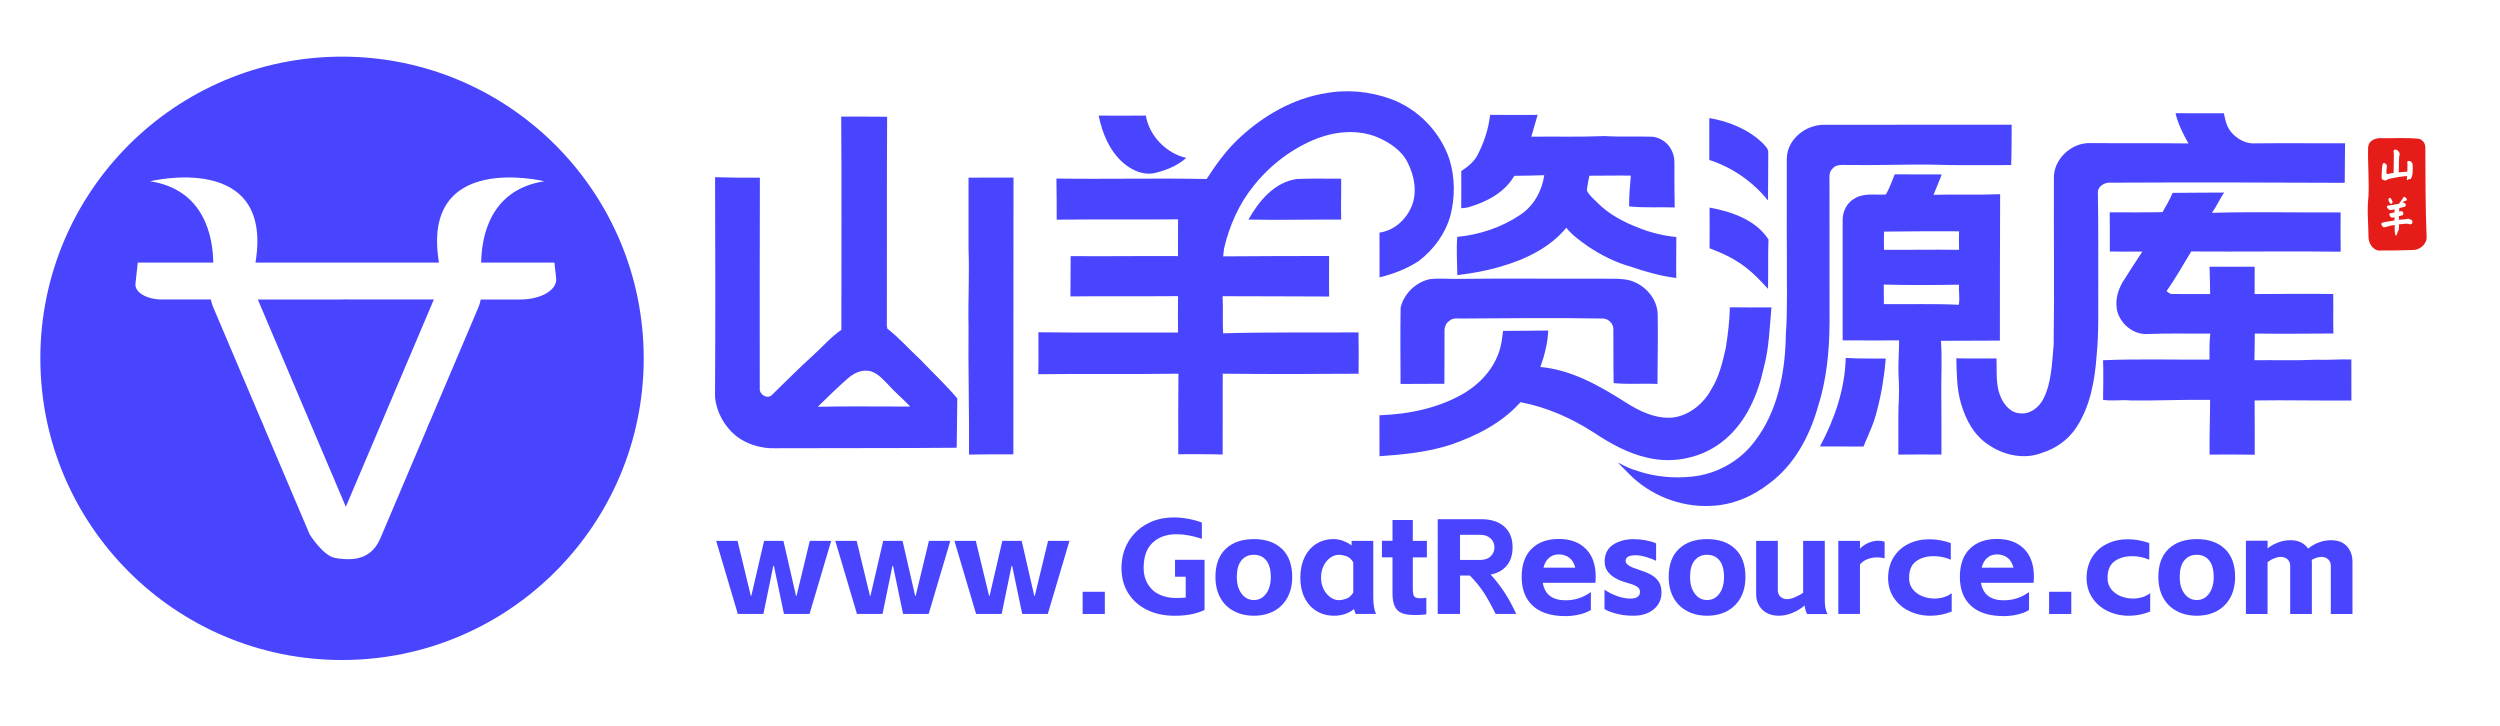 <?xml version="1.0" encoding="UTF-8"?>
<svg id="_图层_1" data-name="图层 1" xmlns="http://www.w3.org/2000/svg" viewBox="0 0 1261 366">
  <defs>
    <style>
      .cls-1 {
        fill: #4945ff;
      }

      .cls-2 {
        fill: #e51c17;
      }
    </style>
  </defs>
  <path class="cls-1" d="M917.97,225.2c7.38-13.73,12.64-28.97,13.01-44.67,6.72,.47,13.46,.21,20.2,.34-.72,8.82-2.13,17.59-4.41,26.15-1.44,6.36-4.38,12.22-6.85,18.23-7.32,0-14.63-.11-21.95-.04m-47.5-49.63c1.08-6.81,1.93-13.67,2.07-20.58,6.99,.12,13.98,.06,20.97,.04-.91,10.13-1.18,20.38-3.82,30.26-2.99,13.61-8.77,27.32-19.68,36.45-10.57,9.05-25.6,12.38-39.06,9.12-9.8-2.2-18.67-7.15-26.96-12.64-11.27-7.29-23.81-12.88-37.05-15.37-9.24,10.37-21.95,16.85-34.89,21.36-11.7,3.83-24.02,5.06-36.24,5.9,0-6.88-.03-13.77-.03-20.65,15.07-.55,30.45-3.68,43.47-11.59,8.35-5.22,15.31-13.33,17.63-23.05,.64-2.61,.92-5.28,1.27-7.94,7.59-.1,15.19,0,22.78-.17-.28,6.3-1.82,12.49-4,18.38,15.63,1.43,29.58,9.31,42.58,17.56,7.29,4.72,15.73,8.87,24.68,7.91,8.14-1.26,15.07-7,18.95-14.11,3.95-6.34,5.72-13.66,7.32-20.87m-149.12-34.81c4.7-.51,9.44-.04,14.17-.11,24.61-.3,49.22-.02,73.83-.1,4.11,.06,8.3-.2,12.35,.77,7.78,1.96,14.32,9.18,14.45,17.37,.2,11.65-.06,23.31-.12,34.95-7.37-.36-14.78,.34-22.11-.44-.18-8.98-.04-17.97-.13-26.96,.17-3.24-2.9-5.96-6.09-5.6-23.22-.4-46.44-.16-69.65,0-2.33,.14-5.07-.63-6.96,1.16-1.79,1.13-2.55,3.26-2.47,5.31-.03,8.82,.04,17.64-.07,26.46-7.36-.03-14.72,.06-22.1,.08-.05-12.84-.18-25.69,.03-38.53,1.7-7.13,7.71-12.88,14.87-14.37m140.98-36.08c11.09,2.06,23.3,6.17,29.7,16.09-.3,8.29-.05,16.59-.25,24.89-4.84-5.29-9.91-10.54-16.17-14.17-4.14-2.67-8.73-4.48-13.29-6.29,.08-6.84-.03-13.67,0-20.52m228.46,2.33c1.81-3.19,3.67-6.36,5.11-9.74,8.65-.16,17.3-.04,25.95-.16-2.17,3.33-3.83,6.96-6.12,10.21,21.63-.59,43.27-.04,64.9-.21-.03,6.61-.1,13.22,.04,19.83-25.13-.31-50.27,.08-75.41-.11-4.04,6.73-7.93,13.55-12.42,19.99,.9,.69,1.8,1.63,3.07,1.46,6.29,.1,12.6,0,18.91,.03-.03-4.6-.2-9.19-.31-13.78,7.58,0,15.17,.05,22.77-.02-.03,4.6-.03,9.2-.03,13.8,13.21-.03,26.42-.23,39.64-.03,.12,6.64-.09,13.29,.1,19.93-13.21,.08-26.43,.19-39.65,.03-.07,4.48-.07,8.97-.19,13.44,10.31-.14,20.64,.25,30.93-.25,5.96,.25,11.97-.34,17.96-.12,.03,6.9-.03,13.8,.03,20.7-16.29,.14-32.55-.29-48.82-.03,.12,9.12,0,18.24,.05,27.37-7.59-.15-15.18-.11-22.77-.06-.13-9.2,.25-18.4,.27-27.6-13.35-.2-26.69,.44-40.04,.3-4.66-.49-9.33,.45-13.95-.33,.07-6.66,.24-13.32,0-19.98,17.87-.74,35.78-.18,53.67-.31-.03-4.38-.08-8.76,.4-13.11-10.53,.09-21.05-.25-31.57,.21-7.27,.46-14.08-5.25-15.52-12.27-.99-5.38,.75-10.8,3.73-15.25,2.97-4.73,6.06-9.38,9.1-14.07-5.47,.08-10.93,.02-16.4-.03,0-6.59,.06-13.18-.07-19.77,8.87,.02,17.75,.09,26.63-.09m-436.63-16.71c7.43-.39,14.89-.09,22.34-.16,.15,6.87-.2,13.75,.03,20.63-15.6-.07-31.2,.28-46.8,0,5.28-9.38,13.13-18.87,24.43-20.48m-165.61-.66c7.56-.1,15.13-.02,22.7-.06-.12,46.53,.04,93.07-.07,139.61-7.46-.05-14.93-.03-22.38,.12,.17-21.59-.46-43.15-.24-64.73-.27-13.02,.5-26.03,0-39.04-.03-11.97,0-23.94,0-35.9m461.64,53.91c.03,3.28,.05,6.57,.08,9.86,12.6,.14,25.19-.28,37.78,.34,.61-3.36-.13-6.76,.09-10.14-12.65,.22-25.3,.26-37.96-.05m.14-26.72c-.07,3.05-.07,6.11,0,9.16,12.61,.11,25.23-.17,37.85,.03-.06-3.11-.11-6.23,0-9.35-12.61-.1-25.23,.04-37.83,.16m.95-18.72c1.81-3.23,3.05-6.73,4.42-10.17,7.91,0,15.81,.03,23.72,.05-1.24,3.49-2.8,6.84-4.15,10.28,11.2-.31,22.41,.13,33.61-.31-.11,24.61-.11,49.22-.13,73.84-9.91,.04-19.81,.08-29.71,.11,.64,9.4,.04,18.81,.17,28.22,.13,9.71,.05,19.42,.07,29.14-7.25-.08-14.5,0-21.74,.03,.05-8.02-.08-16.06,.07-24.08,.4-5.63,.31-11.28,0-16.91-.17-5.54,.3-11.07,.31-16.61-9.49-.03-18.98,.11-28.47-.02,0-20.18,.03-40.36,0-60.54-.08-4.44,2.14-9,6.16-11.11,4.75-2.82,10.44-1.59,15.68-1.93m-50.01-18.42c.34-9.38,9.24-16.53,18.28-16.73,31.71-.02,63.42-.02,95.13-.04,0,6.79,0,13.57-.25,20.36-13.79-.05-27.59,.25-41.38-.25-13.6-.08-27.18,.42-40.78,.2-2.76,.11-6.18-.62-8.06,1.98-2,1.89-1.31,4.81-1.41,7.25-.02,23.46,.06,46.91,.03,70.38-.08,14.46-1.53,29.06-6.01,42.88-4.19,14.56-11.82,28.79-24.18,37.98-8.52,6.74-19.03,11.21-29.97,11.48-15.22,.72-30.59-5.44-41.19-16.36-1.87-1.82-3.68-3.7-5.49-5.57,2.26,1.2,4.54,2.37,6.94,3.3,1.04,.36,2.13,.7,3.2,1.06,8.7,2.92,18.04,3.75,27.15,2.82,12.49-1.21,24.36-7.78,31.84-17.88,11.68-15.21,15.39-34.95,15.66-53.73,.94-12.99,.41-26.02,.53-39.03-.14-16.7,.03-33.39-.05-50.09m-39.09-20.14c9.85,1.67,19.59,5.6,26.88,12.6,1.25,1.43,3.1,2.91,2.86,5.02-.08,7.98,0,15.95-.14,23.94-7.62-9.48-18.02-16.69-29.6-20.42,.04-7.04-.02-14.09,0-21.14m-308-1.24c7.93,.04,15.86,.08,23.78-.02,1.76,10.28,10.27,19.02,20.39,21.37-4.29,3.88-9.89,6.12-15.44,7.52-6.07,1.53-12.23-1.31-16.68-5.33-6.74-6.08-10.29-14.83-12.06-23.55m-126.53,132.57c-5.23,4.56-10.16,9.47-15.14,14.3,15.54-.36,31.08-.05,46.63-.11-3.69-3.91-7.85-7.35-11.43-11.37-2.82-2.84-5.79-6.35-10.08-6.68-3.73-.38-7.24,1.48-9.98,3.86m-3.34-132.05c7.73,.06,15.45-.07,23.18,.09-.22,33.81-.03,67.62-.14,101.42,.07,1.8-.24,3.66,.24,5.42,6.01,4.72,11.09,10.47,16.68,15.66,6.2,6.51,12.8,12.66,18.6,19.54-.05,8.3-.2,16.6-.3,24.89-30.48,.28-60.98,.11-91.46,.25-7.03,.22-14.2-1.86-19.79-6.17-5.92-4.83-9.93-12.04-10.65-19.66,.21-36.95,.18-73.93,.03-110.89,7.52,.25,15.06,.29,22.6,.26-.13,35.45-.07,70.92-.06,106.37-.27,2.96,3.83,5.54,6.1,3.25,6.9-6.69,13.63-13.55,20.78-19.98,4.75-4.31,8.96-9.25,14.28-12.89,0-35.85,.17-71.72-.08-107.58m327.3-.88c7.99,.08,15.98,.09,23.98,.03-1.12,3.65-2.11,7.34-3.19,10.99,12.29-.15,24.61,.22,36.9-.31,8.13,.5,16.29,.04,24.43,.34,4.36,.59,8.36,3.64,9.87,7.81,1.23,2.8,.98,5.9,.98,8.89-.08,6.32,.1,12.65,.14,18.97-7.66-.3-15.38,.3-23-.54-.03-5.19,.39-10.36,.88-15.52-6.98-.11-13.94,.07-20.92,.05-.46,2.46-1.03,4.9-1.26,7.4,1.2,2.61,3.57,4.44,5.56,6.45,5.79,5.77,13.18,9.61,20.75,12.51,6.02,2.4,12.38,3.92,18.83,4.56,.05,6.9-.2,13.78-.03,20.67-7.88-.96-15.51-3.17-22.99-5.72-7.63-2.11-14.76-5.73-21.33-10.09-4.01-2.81-8.07-5.68-11.18-9.52-8.39,10.22-20.86,16.07-33.33,19.64-7.06,2.09-14.33,3.35-21.61,4.25-.08-6.44-.55-12.88-.05-19.31,11.2-1.05,22.35-4.75,31.71-11.07,6.81-4.44,11.03-12.08,12.17-20.03-5.03,.18-10.06,.25-15.08,.31-4.88,8.44-14,13.19-23.07,15.82-1.21,.36-2.49,.42-3.73,.53,.02-6.25,.1-12.5,.02-18.75,3.19-2.09,6.32-4.53,8.15-7.96,3.32-6.35,5.62-13.28,6.41-20.42m345.72-.81c8.13,.05,16.26,.08,24.39,.02,.7,3.68,1.61,7.57,4.39,10.31,2.94,3.1,7.16,5.22,11.51,4.89,15.07-.2,30.15,.03,45.22-.04,0,6.64-.19,13.29-.17,19.94-39.33-.21-78.66-.25-117.99-.07-3.06-.33-6.94,1.97-6.51,5.4,.25,15.53,.16,31.06,.19,46.59-.12,11.9,.36,23.84-.87,35.7-.93,12.49-3.27,25.34-10.31,35.96-4,5.95-10.07,10.42-16.93,12.51-8.95,3.66-19.41,1.43-27.19-3.91-7.29-4.67-11.6-12.73-13.92-20.86-2.22-7.39-2.16-15.16-2.37-22.79,6.76,.14,13.52-.03,20.28,.07,.25,6.76-.64,13.94,2.47,20.22,1.75,3.64,4.96,7.23,9.26,7.43,5.17,.7,9.82-3.06,12-7.48,4.14-8.41,4.19-17.98,5.08-27.12,.39-28.01,0-56.02,.12-84.02-.24-9.61,8.98-18.06,18.46-17.67,16.47,.14,32.94-.05,49.42,.18-2.73-4.83-5.27-9.82-6.52-15.26m-429.3-9.96c11.15-2.2,22.89-1.07,33.55,2.8,13.79,5.09,24.99,16.68,29.57,30.65,2.77,9.16,2.81,19.09,.36,28.33-2.56,9.14-8.48,17.1-15.99,22.81-6,3.89-12.76,6.51-19.7,8.17-.03-7.52,.05-15.06-.03-22.58,7.41-.97,13.52-6.61,16.28-13.38,2.82-7.15,1.33-15.16-2.01-21.86-3.01-6.16-9.04-10.13-15.15-12.79-9.66-4.04-20.74-3.15-30.38,.47-12.59,4.91-23.72,13.34-32.15,23.89-7.46,9.2-12.38,20.31-15.01,31.82-.18,1.27-.32,2.56-.42,3.85,17.8-.2,35.61-.14,53.42-.2,.05,6.82-.1,13.63,.04,20.45-17.91-.14-35.84-.06-53.75-.16,.35,6.23-.08,12.49,.25,18.71,22.77-.64,45.54-.31,68.31-.46,.11,6.95,.12,13.9,.03,20.85-22.85,.17-45.69,.23-68.53-.02,0,13.6,.02,27.18-.03,40.78-7.46-.28-14.94-.09-22.39-.15-.03-13.54-.07-27.08,.08-40.62-23.57,.32-47.13-.03-70.71,.26,.26-7.05,0-14.11,.08-21.16,23.48,.28,46.96,.06,70.43,.14,0-6.12-.13-12.26,0-18.37-18.09,.16-36.18-.07-54.27,.15,.06-6.78,.04-13.56,.11-20.34,18.04,.18,36.08-.14,54.13,0,.03-6.18,0-12.37,.04-18.55-20.41,.21-40.81-.03-61.21,.17-.02-6.91,0-13.83-.14-20.74,25.25,.38,50.51-.28,75.76,.23,4.93-7.63,10.32-15.08,17.09-21.21,11.83-10.86,26.37-19.25,42.34-21.97"/>
  <path class="cls-2" d="M1223.34,74.56c.13-2.25-1.58-4.54-3.89-4.61-5.89-.58-11.83-.15-17.72-.25-3.24-.29-6.98,.93-7.25,4.68-.21,8.3,.58,16.63,.16,24.95-.8,6.76-.01,13.55,.05,20.34,0,3.18,2.45,7.03,5.98,6.69,5.41,.04,10.84-.08,16.26-.25,3.55,.08,7.21-2.93,7.06-6.62-.64-14.97-.56-29.96-.65-44.94Zm-6.75,38.3c-.24,.15-.49,.25-.73,.3-.18,.04-.45-.03-.83-.2-.34-.14-1.1-.16-2.29-.06-.96,.05-1.85,.14-2.68,.26-.01,1.01-.03,1.72-.04,2.13-.04,.5-.1,.79-.18,.87-.21,.22-.31,.37-.33,.47-.1,.38-.19,.68-.29,.89-.16,.35-.27,.66-.33,.91-.07,.28-.21,.43-.41,.43-.18,0-.31-.37-.41-1.1-.18-1.04-.25-1.93-.2-2.66v-1.64c-.12,.01-.23,.03-.33,.04-1.58,.28-2.95,.61-4.1,.97-.65,.19-1.05,.24-1.22,.16-.24-.11-.51-.39-.79-.85s-.39-.79-.3-.99c.07-.23,.3-.41,.71-.53,.34-.09,.82-.21,1.44-.34,.54-.12,1.87-.34,4-.67,.16-.03,.33-.05,.51-.06v-1.6c-.27,.05-.55,.11-.85,.16-.42,.08-.73,.01-.93-.2-.07-.08-.17-.17-.3-.26-.11-.08-.2-.18-.28-.3-.05-.12-.11-.29-.16-.51-.04-.18-.07-.33-.08-.47-.04-.24,.18-.41,.67-.49,.53-.07,1.12-.18,1.79-.34,.04-.01,.09-.02,.14-.02,0-.23,0-.41,.02-.53,0-.46,0-.81-.02-1.05-.54,.12-1.01,.23-1.42,.32-.55,.1-.94,.1-1.16,0-.27-.18-.47-.33-.59-.47-.09-.11-.21-.25-.35-.43-.11-.15-.19-.29-.24-.43-.11-.27-.09-.51,.04-.71,.07-.12,.29-.19,.67-.2,.53-.01,1.16-.1,1.89-.26,.83-.16,1.98-.37,3.47-.63,.05-.12,.13-.25,.22-.39,.58-.74,1.02-1.34,1.32-1.79,.09-.16,.19-.31,.28-.45,.08-.11,.19-.27,.32-.49,.11-.23,.23-.36,.37-.41,.07-.01,.17,.02,.3,.1,.19,.12,.34,.23,.47,.32,.32,.28,.51,.51,.55,.69,.03,.16,.02,.31-.02,.45-.04,.16-.08,.27-.12,.32-.24,.15-.43,.22-.57,.2-.15-.01-.37,.07-.67,.24-.31,.19-.62,.41-.91,.67-.08,.05-.14,.11-.18,.16,.11-.05,.19-.11,.24-.16,.12-.11,.29-.12,.51-.04,.19,.09,.34,.15,.47,.16,.32,.08,.55,.26,.69,.55,.16,.34,.18,.62,.06,.83-.18,.28-.31,.45-.41,.51-.2,.08-.41,.14-.61,.18-.83,.19-1.57,.37-2.23,.55,.05,.22,.05,.45,0,.71-.07,.22-.11,.56-.12,1.01,.37-.08,.78-.15,1.24-.2,.13-.04,.24-.01,.32,.08,.07,.09,.12,.15,.16,.16,.09,.07,.16,.13,.2,.18,.05,.08,.13,.17,.22,.26,.07,.08,.09,.19,.08,.32-.03,.11-.03,.19-.02,.24-.01,.12-.05,.23-.1,.32-.05,.08-.09,.19-.1,.32-.03,.14-.11,.21-.24,.22-.43,.12-1.02,.27-1.77,.45-.01,.01-.02,.03-.02,.04v1.79c.68-.11,1.32-.17,1.93-.18,1.11-.05,1.85-.14,2.21-.26,.15-.05,.27-.11,.37-.16,.09-.04,.23,0,.41,.12,.23,.16,.55,.28,.97,.37,.32,.05,.57,.19,.73,.41,.16,.23,.22,.57,.18,1.01-.05,.37-.13,.58-.22,.63Zm-11.81-12.44c.09-.3,.21-.49,.34-.57,.19-.09,.33-.11,.43-.06,.11,.05,.25,.16,.43,.32,.15,.15,.24,.31,.28,.49,.16,.42,.31,.72,.45,.89,.15,.19,.2,.34,.16,.47-.11,.26-.21,.39-.3,.41-.14,.03-.2,.14-.2,.34-.01,.12-.08,.21-.2,.26-.08,.04-.25-.07-.51-.32-.15-.13-.29-.32-.43-.57-.15-.24-.28-.53-.41-.87-.11-.27-.12-.53-.04-.79Zm12.15-13.24c-.08,1.04-.3,1.89-.67,2.54-.11,.32-.2,.49-.28,.49-.15,.03-.29,.07-.43,.12-.11,.04-.19,.05-.24,.04-.12-.04-.21-.04-.26,0-.04,.03-.09,.03-.14,.02-.07,.01-.12,.11-.16,.28-.03,.12-.21,.18-.55,.18-.2-.05-.24-.47-.12-1.26,.03-.27,.05-.53,.06-.79-.35,.05-.73,.09-1.14,.1-1.73,.11-4.06,.47-6.98,1.1-.93,.2-1.59,.41-1.97,.63-.51,.38-.93,.51-1.26,.39-.31-.11-.62-.23-.91-.37-.22-.09-.37-.23-.45-.41-.09-.16-.14-.55-.14-1.18,.01-1.04,.05-2.11,.1-3.21,.08-.84,.17-1.61,.26-2.31,.11-.73,.28-1.14,.53-1.24,.3-.12,.53-.12,.71,0,.28,.2,.49,.37,.63,.49,.32,.26,.47,.57,.43,.93-.11,.93-.19,1.79-.24,2.56-.1,.7,0,1.18,.3,1.42,.12,.11,.47,.08,1.05-.08,.54-.16,1.3-.29,2.27-.39,.04-.88,.06-2.16,.06-3.83,0-2.03,.02-3.48,.06-4.34,.04-.92,.03-1.53-.02-1.83-.16-.84-.18-1.31-.04-1.4,.16-.13,.32-.25,.49-.34,.14-.08,.39-.07,.75,.02,.28,.07,.51,.18,.69,.35,.46,.38,.82,.88,1.08,1.5,.07,.18,0,.68-.22,1.5-.07,.37-.11,.91-.12,1.64-.04,1.53-.07,2.9-.08,4.12-.04,.87-.07,1.64-.08,2.33,.04-.03,.09-.04,.14-.04,1.66-.18,3.07-.29,4.22-.35,.07-1.3,.09-2.56,.08-3.79,.01-.34-.03-.62-.12-.83-.11-.22-.02-.41,.26-.59,.28-.16,.59-.22,.93-.18,.26,.05,.57,.25,.93,.59,.39,.38,.59,.79,.59,1.24,.09,1.27,.09,2.67,0,4.18Z"/>
  <g>
    <path class="cls-1" d="M390.39,285.44h-.34l-4.98,24.24h-12.91l-10.93-36.87h10.79l6.69,27.72h.27l6.42-27.72h9.76l6.35,27.72h.27l6.69-27.72h10.79l-10.93,36.87h-12.91l-5.05-24.24Z"/>
    <path class="cls-1" d="M450.48,285.44h-.34l-4.98,24.24h-12.91l-10.93-36.87h10.79l6.69,27.72h.27l6.42-27.72h9.76l6.35,27.72h.27l6.69-27.72h10.79l-10.93,36.87h-12.91l-5.05-24.24Z"/>
    <path class="cls-1" d="M510.57,285.44h-.34l-4.98,24.24h-12.91l-10.93-36.87h10.79l6.69,27.72h.27l6.42-27.72h9.76l6.35,27.72h.27l6.69-27.72h10.79l-10.93,36.87h-12.91l-5.05-24.24Z"/>
    <path class="cls-1" d="M557.28,298.49v11.2h-11.2v-11.2h11.2Z"/>
    <path class="cls-1" d="M607.6,307.64c-2.09,1-4.35,1.74-6.76,2.22-2.41,.48-5.21,.72-8.4,.72-5.24,0-9.86-.98-13.86-2.94-4.01-1.96-7.16-4.75-9.46-8.37-2.3-3.62-3.45-7.86-3.45-12.73s1.13-9.3,3.38-13.15c2.25-3.85,5.37-6.87,9.35-9.08,3.98-2.21,8.55-3.31,13.69-3.31,2.5,0,5.04,.25,7.61,.75,2.57,.5,4.75,1.12,6.52,1.84v8.19c-4.6-1.55-8.88-2.32-12.84-2.32-4.92,0-8.9,1.41-11.95,4.23-3.05,2.82-4.58,7.1-4.58,12.84,0,3.1,.74,5.84,2.22,8.23,1.48,2.39,3.46,4.13,5.94,5.22,2.48,1.09,5.16,1.64,8.02,1.64,1.91,0,3.6-.07,5.05-.21v-10.52h-5.39v-8.54h14.89v25.27Z"/>
    <path class="cls-1" d="M622.25,308.18c-2.94-1.59-5.2-3.86-6.79-6.79-1.59-2.94-2.39-6.41-2.39-10.41,0-6.15,1.73-10.86,5.19-14.14,3.46-3.28,8.19-4.92,14.2-4.92s10.67,1.64,14.14,4.92c3.46,3.28,5.19,7.99,5.19,14.14,0,4.01-.8,7.48-2.39,10.41-1.59,2.94-3.85,5.2-6.76,6.79-2.91,1.59-6.31,2.39-10.17,2.39s-7.27-.8-10.21-2.39Zm3.99-8.74c1.59,2.14,3.66,3.21,6.21,3.21s4.61-1.07,6.18-3.21c1.57-2.14,2.36-4.96,2.36-8.47s-.76-6.41-2.29-8.3c-1.53-1.89-3.61-2.83-6.25-2.83s-4.73,.95-6.28,2.83c-1.55,1.89-2.32,4.66-2.32,8.3s.8,6.33,2.39,8.47Z"/>
    <path class="cls-1" d="M663.9,308.11c-2.57-1.64-4.55-3.89-5.94-6.76-1.39-2.87-2.08-6.21-2.08-10.04s.69-7.14,2.08-10.07c1.39-2.94,3.35-5.22,5.87-6.86,2.53-1.64,5.47-2.46,8.84-2.46,1.55,0,3.11,.29,4.68,.85,1.57,.57,3.04,1.35,4.4,2.36v-2.32h10.93v28.27c0,3.69,.45,6.56,1.37,8.6h-10.24c-.32-.64-.59-1.46-.82-2.46-2.82,2.23-6.17,3.35-10.04,3.35-3.46,0-6.48-.82-9.05-2.46Zm3.69-11.06c.84,1.73,1.96,3.11,3.35,4.13,1.39,1.02,2.86,1.54,4.4,1.54,1.09,0,2.32-.24,3.69-.72s2.55-1.51,3.55-3.11v-15.3c-1-1.59-2.17-2.62-3.52-3.07-1.34-.45-2.58-.68-3.72-.68-1.55,0-3.02,.5-4.4,1.5-1.39,1-2.5,2.38-3.35,4.13-.84,1.75-1.26,3.7-1.26,5.84s.42,4.01,1.26,5.74Z"/>
    <path class="cls-1" d="M702.38,272.81v-10.52h10.24v10.52h7.1v8.33h-7.1v15.84c0,1.32,.1,2.32,.31,3,.21,.68,.58,1.15,1.13,1.4,.55,.25,1.34,.38,2.39,.38,.68,0,1.26-.02,1.74-.07,.48-.04,.9-.11,1.26-.21v8.4c-1.91,.23-3.69,.34-5.33,.34-3.14,0-5.49-.32-7.03-.96-1.55-.64-2.72-1.74-3.52-3.31-.8-1.57-1.19-3.81-1.19-6.73v-18.1h-5.33v-8.33h5.33Z"/>
    <path class="cls-1" d="M747.31,261.89c4.83,0,8.64,1.24,11.44,3.72,2.8,2.48,4.2,5.98,4.2,10.48,0,3.73-.97,6.78-2.9,9.15-1.94,2.37-4.66,3.89-8.16,4.57,2.64,2.91,4.98,5.94,7.03,9.08,2.05,3.14,4.01,6.74,5.87,10.79h-10.38c-2.14-4.32-4.12-7.9-5.94-10.72-1.82-2.82-4.19-5.71-7.1-8.67h-4.92v19.39h-11.27v-47.8h22.12Zm-.82,20.55c2.32,0,4.12-.61,5.39-1.84,1.27-1.23,1.91-2.73,1.91-4.51s-.65-3.33-1.95-4.54c-1.3-1.21-3.08-1.81-5.36-1.81h-10.04v12.7h10.04Z"/>
    <path class="cls-1" d="M802.42,307.7c-1.73,1.05-3.75,1.82-6.04,2.32-2.3,.5-4.52,.75-6.66,.75-7.28,0-12.8-1.73-16.56-5.19-3.76-3.46-5.63-8.31-5.63-14.54s1.67-10.94,5.02-14.24c3.35-3.3,7.91-4.95,13.69-4.95s10.28,1.65,13.62,4.95c3.35,3.3,5.02,8.05,5.02,14.24,0,.68-.05,1.66-.14,2.94h-26.56c1,5.87,4.85,8.81,11.54,8.81,4.69,0,8.92-1.39,12.7-4.17v9.08Zm-7.85-21.37c-.59-2.28-1.62-3.96-3.07-5.05-1.46-1.09-3.21-1.64-5.26-1.64-1.91,0-3.54,.57-4.88,1.71-1.34,1.14-2.29,2.8-2.83,4.98h16.05Z"/>
    <path class="cls-1" d="M816.72,309.86c-2.85-.57-5.32-1.44-7.41-2.63v-9.83c1.87,1.37,4.11,2.49,6.73,3.38,2.62,.89,4.93,1.26,6.93,1.13,1.41-.09,2.44-.4,3.07-.92,.64-.52,1-1.06,1.09-1.6,.23-1.41-.11-2.48-1.02-3.21-.91-.73-2.62-1.43-5.12-2.12-2.78-.77-4.98-1.67-6.62-2.7-1.64-1.02-2.88-2.19-3.72-3.48-.84-1.3-1.26-2.95-1.26-4.95s.55-3.97,1.64-5.63c1.09-1.66,2.82-2.97,5.19-3.93,2.37-.96,4.92-1.43,7.65-1.43,2.05,0,4.12,.19,6.21,.58,2.09,.39,3.85,.9,5.26,1.54v8.81c-1.46-.73-3.18-1.38-5.16-1.95-1.98-.57-3.7-.85-5.16-.85-3.1,0-4.78,.82-5.05,2.46-.14,.96,.31,1.8,1.33,2.53,1.02,.73,2.49,1.39,4.4,1.98,2.73,.87,4.97,1.75,6.73,2.66,1.75,.91,3.13,2.09,4.13,3.55,1,1.46,1.5,3.32,1.5,5.6,0,3.37-1.21,6.11-3.62,8.23-2.41,2.12-5.51,3.27-9.29,3.45-2.78,.14-5.59-.08-8.43-.65Z"/>
    <path class="cls-1" d="M850.86,308.18c-2.94-1.59-5.2-3.86-6.79-6.79-1.59-2.94-2.39-6.41-2.39-10.41,0-6.15,1.73-10.86,5.19-14.14,3.46-3.28,8.19-4.92,14.2-4.92s10.67,1.64,14.14,4.92c3.46,3.28,5.19,7.99,5.19,14.14,0,4.01-.8,7.48-2.39,10.41-1.59,2.94-3.85,5.2-6.76,6.79-2.91,1.59-6.31,2.39-10.17,2.39s-7.27-.8-10.21-2.39Zm3.99-8.74c1.59,2.14,3.66,3.21,6.21,3.21s4.61-1.07,6.18-3.21c1.57-2.14,2.36-4.96,2.36-8.47s-.76-6.41-2.29-8.3c-1.53-1.89-3.61-2.83-6.25-2.83s-4.73,.95-6.28,2.83c-1.55,1.89-2.32,4.66-2.32,8.3s.8,6.33,2.39,8.47Z"/>
    <path class="cls-1" d="M911.54,309.75c-.73-1.37-1.16-2.82-1.3-4.37-1.68,1.5-3.7,2.74-6.04,3.72-2.34,.98-4.65,1.47-6.93,1.47-3.51,0-6.29-1.02-8.36-3.07-2.07-2.05-3.11-4.69-3.11-7.92v-26.77h10.93v24.92c0,1.32,.44,2.4,1.33,3.24,.89,.84,2.06,1.26,3.52,1.26,.96,0,2.24-.34,3.86-1.02,1.62-.68,2.97-1.43,4.06-2.25v-26.15h10.93v29.84c0,1.5,.09,2.77,.27,3.79,.18,1.02,.55,2.13,1.09,3.31h-10.24Z"/>
    <path class="cls-1" d="M938.17,272.81v3.96c1.18-1.27,2.61-2.26,4.27-2.97,1.66-.71,3.31-1.06,4.95-1.06,1.14,0,2.21,.16,3.21,.48v8.4c-1.27-.32-2.48-.48-3.62-.48-1.73,0-3.37,.28-4.92,.85-1.55,.57-2.85,1.47-3.89,2.7v24.99h-10.93v-36.87h10.93Z"/>
    <path class="cls-1" d="M984.46,308.46c-3.51,1.41-7.1,2.12-10.79,2.12-3.87,0-7.43-.79-10.69-2.36-3.26-1.57-5.84-3.8-7.75-6.69-1.91-2.89-2.87-6.22-2.87-10s.91-7.42,2.73-10.38c1.82-2.96,4.31-5.22,7.48-6.79,3.16-1.57,6.7-2.36,10.62-2.36,3.55,0,7.15,.64,10.79,1.91v8.4c-2.78-1.18-5.62-1.78-8.54-1.78-3.6,0-6.58,.85-8.95,2.56-2.37,1.71-3.55,4.52-3.55,8.43,0,2.23,.61,4.12,1.84,5.67,1.23,1.55,2.82,2.72,4.78,3.52,1.96,.8,4.03,1.19,6.21,1.19,1.68,0,3.29-.24,4.81-.72,1.52-.48,2.81-1.15,3.86-2.01v9.29Z"/>
    <path class="cls-1" d="M1023.45,307.7c-1.73,1.05-3.75,1.82-6.04,2.32-2.3,.5-4.52,.75-6.66,.75-7.28,0-12.8-1.73-16.56-5.19-3.76-3.46-5.63-8.31-5.63-14.54s1.67-10.94,5.02-14.24c3.35-3.3,7.91-4.95,13.69-4.95s10.28,1.65,13.62,4.95c3.35,3.3,5.02,8.05,5.02,14.24,0,.68-.05,1.66-.14,2.94h-26.56c1,5.87,4.85,8.81,11.54,8.81,4.69,0,8.92-1.39,12.7-4.17v9.08Zm-7.85-21.37c-.59-2.28-1.62-3.96-3.07-5.05-1.46-1.09-3.21-1.64-5.26-1.64-1.91,0-3.54,.57-4.88,1.71-1.34,1.14-2.29,2.8-2.83,4.98h16.05Z"/>
    <path class="cls-1" d="M1044.76,298.49v11.2h-11.2v-11.2h11.2Z"/>
    <path class="cls-1" d="M1084.57,308.46c-3.51,1.41-7.1,2.12-10.79,2.12-3.87,0-7.43-.79-10.69-2.36-3.26-1.57-5.84-3.8-7.75-6.69-1.91-2.89-2.87-6.22-2.87-10s.91-7.42,2.73-10.38c1.82-2.96,4.31-5.22,7.48-6.79,3.16-1.57,6.7-2.36,10.62-2.36,3.55,0,7.15,.64,10.79,1.91v8.4c-2.78-1.18-5.62-1.78-8.54-1.78-3.6,0-6.58,.85-8.95,2.56-2.37,1.71-3.55,4.52-3.55,8.43,0,2.23,.61,4.12,1.84,5.67,1.23,1.55,2.82,2.72,4.78,3.52,1.96,.8,4.03,1.19,6.21,1.19,1.68,0,3.29-.24,4.81-.72,1.52-.48,2.81-1.15,3.86-2.01v9.29Z"/>
    <path class="cls-1" d="M1097.85,308.18c-2.94-1.59-5.2-3.86-6.79-6.79-1.59-2.94-2.39-6.41-2.39-10.41,0-6.15,1.73-10.86,5.19-14.14,3.46-3.28,8.19-4.92,14.2-4.92s10.67,1.64,14.14,4.92c3.46,3.28,5.19,7.99,5.19,14.14,0,4.01-.8,7.48-2.39,10.41-1.59,2.94-3.85,5.2-6.76,6.79-2.91,1.59-6.31,2.39-10.17,2.39s-7.27-.8-10.21-2.39Zm3.99-8.74c1.59,2.14,3.66,3.21,6.21,3.21s4.61-1.07,6.18-3.21c1.57-2.14,2.36-4.96,2.36-8.47s-.76-6.41-2.29-8.3c-1.53-1.89-3.61-2.83-6.25-2.83s-4.73,.95-6.28,2.83c-1.55,1.89-2.32,4.66-2.32,8.3s.8,6.33,2.39,8.47Z"/>
    <path class="cls-1" d="M1143.77,272.74v3.89c1.64-1.32,3.46-2.34,5.46-3.07,2-.73,4.03-1.09,6.08-1.09s3.82,.38,5.33,1.13c1.5,.75,2.69,1.79,3.55,3.11,1.68-1.37,3.53-2.41,5.53-3.14,2-.73,4.03-1.09,6.08-1.09,3.46,0,6.12,1.02,7.99,3.07,1.87,2.05,2.8,4.71,2.8,7.99v26.15h-10.93v-24.31c0-1.32-.44-2.4-1.33-3.24-.89-.84-2.06-1.26-3.52-1.26-.64,0-1.39,.14-2.25,.41-.87,.27-1.71,.64-2.53,1.09,.04,.27,.07,.66,.07,1.16v26.15h-10.93v-24.31c0-1.32-.44-2.4-1.33-3.24-.89-.84-2.06-1.26-3.52-1.26-.87,0-1.94,.25-3.21,.75-1.28,.5-2.39,1.16-3.35,1.98v26.08h-10.93v-36.94h10.93Z"/>
  </g>
  <path class="cls-1" d="M172.52,28.57C88.48,28.57,20.35,96.7,20.35,180.74s68.13,152.17,152.17,152.17,152.17-68.13,152.17-152.17S256.56,28.57,172.52,28.57Zm90.07,122.5h-20.13c-.21,1.27-.56,2.55-1.09,3.8l-24.48,57.66c-.33,.77-.67,1.52-1.03,2.25-.28,.77-.58,1.54-.9,2.31l-23.05,54.3c-4.1,9.66-11.83,11.97-22.85,10.05-6.15-1.07-12.87-11.9-12.87-11.9l-22.73-53.53c-.32-.76-.61-1.52-.89-2.28-.35-.73-.7-1.46-1.02-2.22l-24.13-56.84c-.51-1.19-.84-2.4-1.04-3.61h-24.68c-7.72,0-13.84-3.64-13.37-7.95l1.16-10.67h38.09c-.2-12.83-4.33-36.78-31.86-41.01,0,0,62.54-15.4,53.14,41.01h92.56c-9.4-56.41,53.14-41.01,53.14-41.01-27.53,4.23-31.66,28.18-31.86,41.01h36.96l.87,7.97c.63,5.77-7.57,10.64-17.91,10.64Zm-88.04-.06c-1.08,.04-2.18,.06-3.28,.06h-41.22l12.55,29.57,20.76,48.89,11.08,26.09,10.49-24.7,21.06-49.6,12.85-30.26h-40.99c-1.11,0-2.2-.02-3.28-.06Z"/>
</svg>